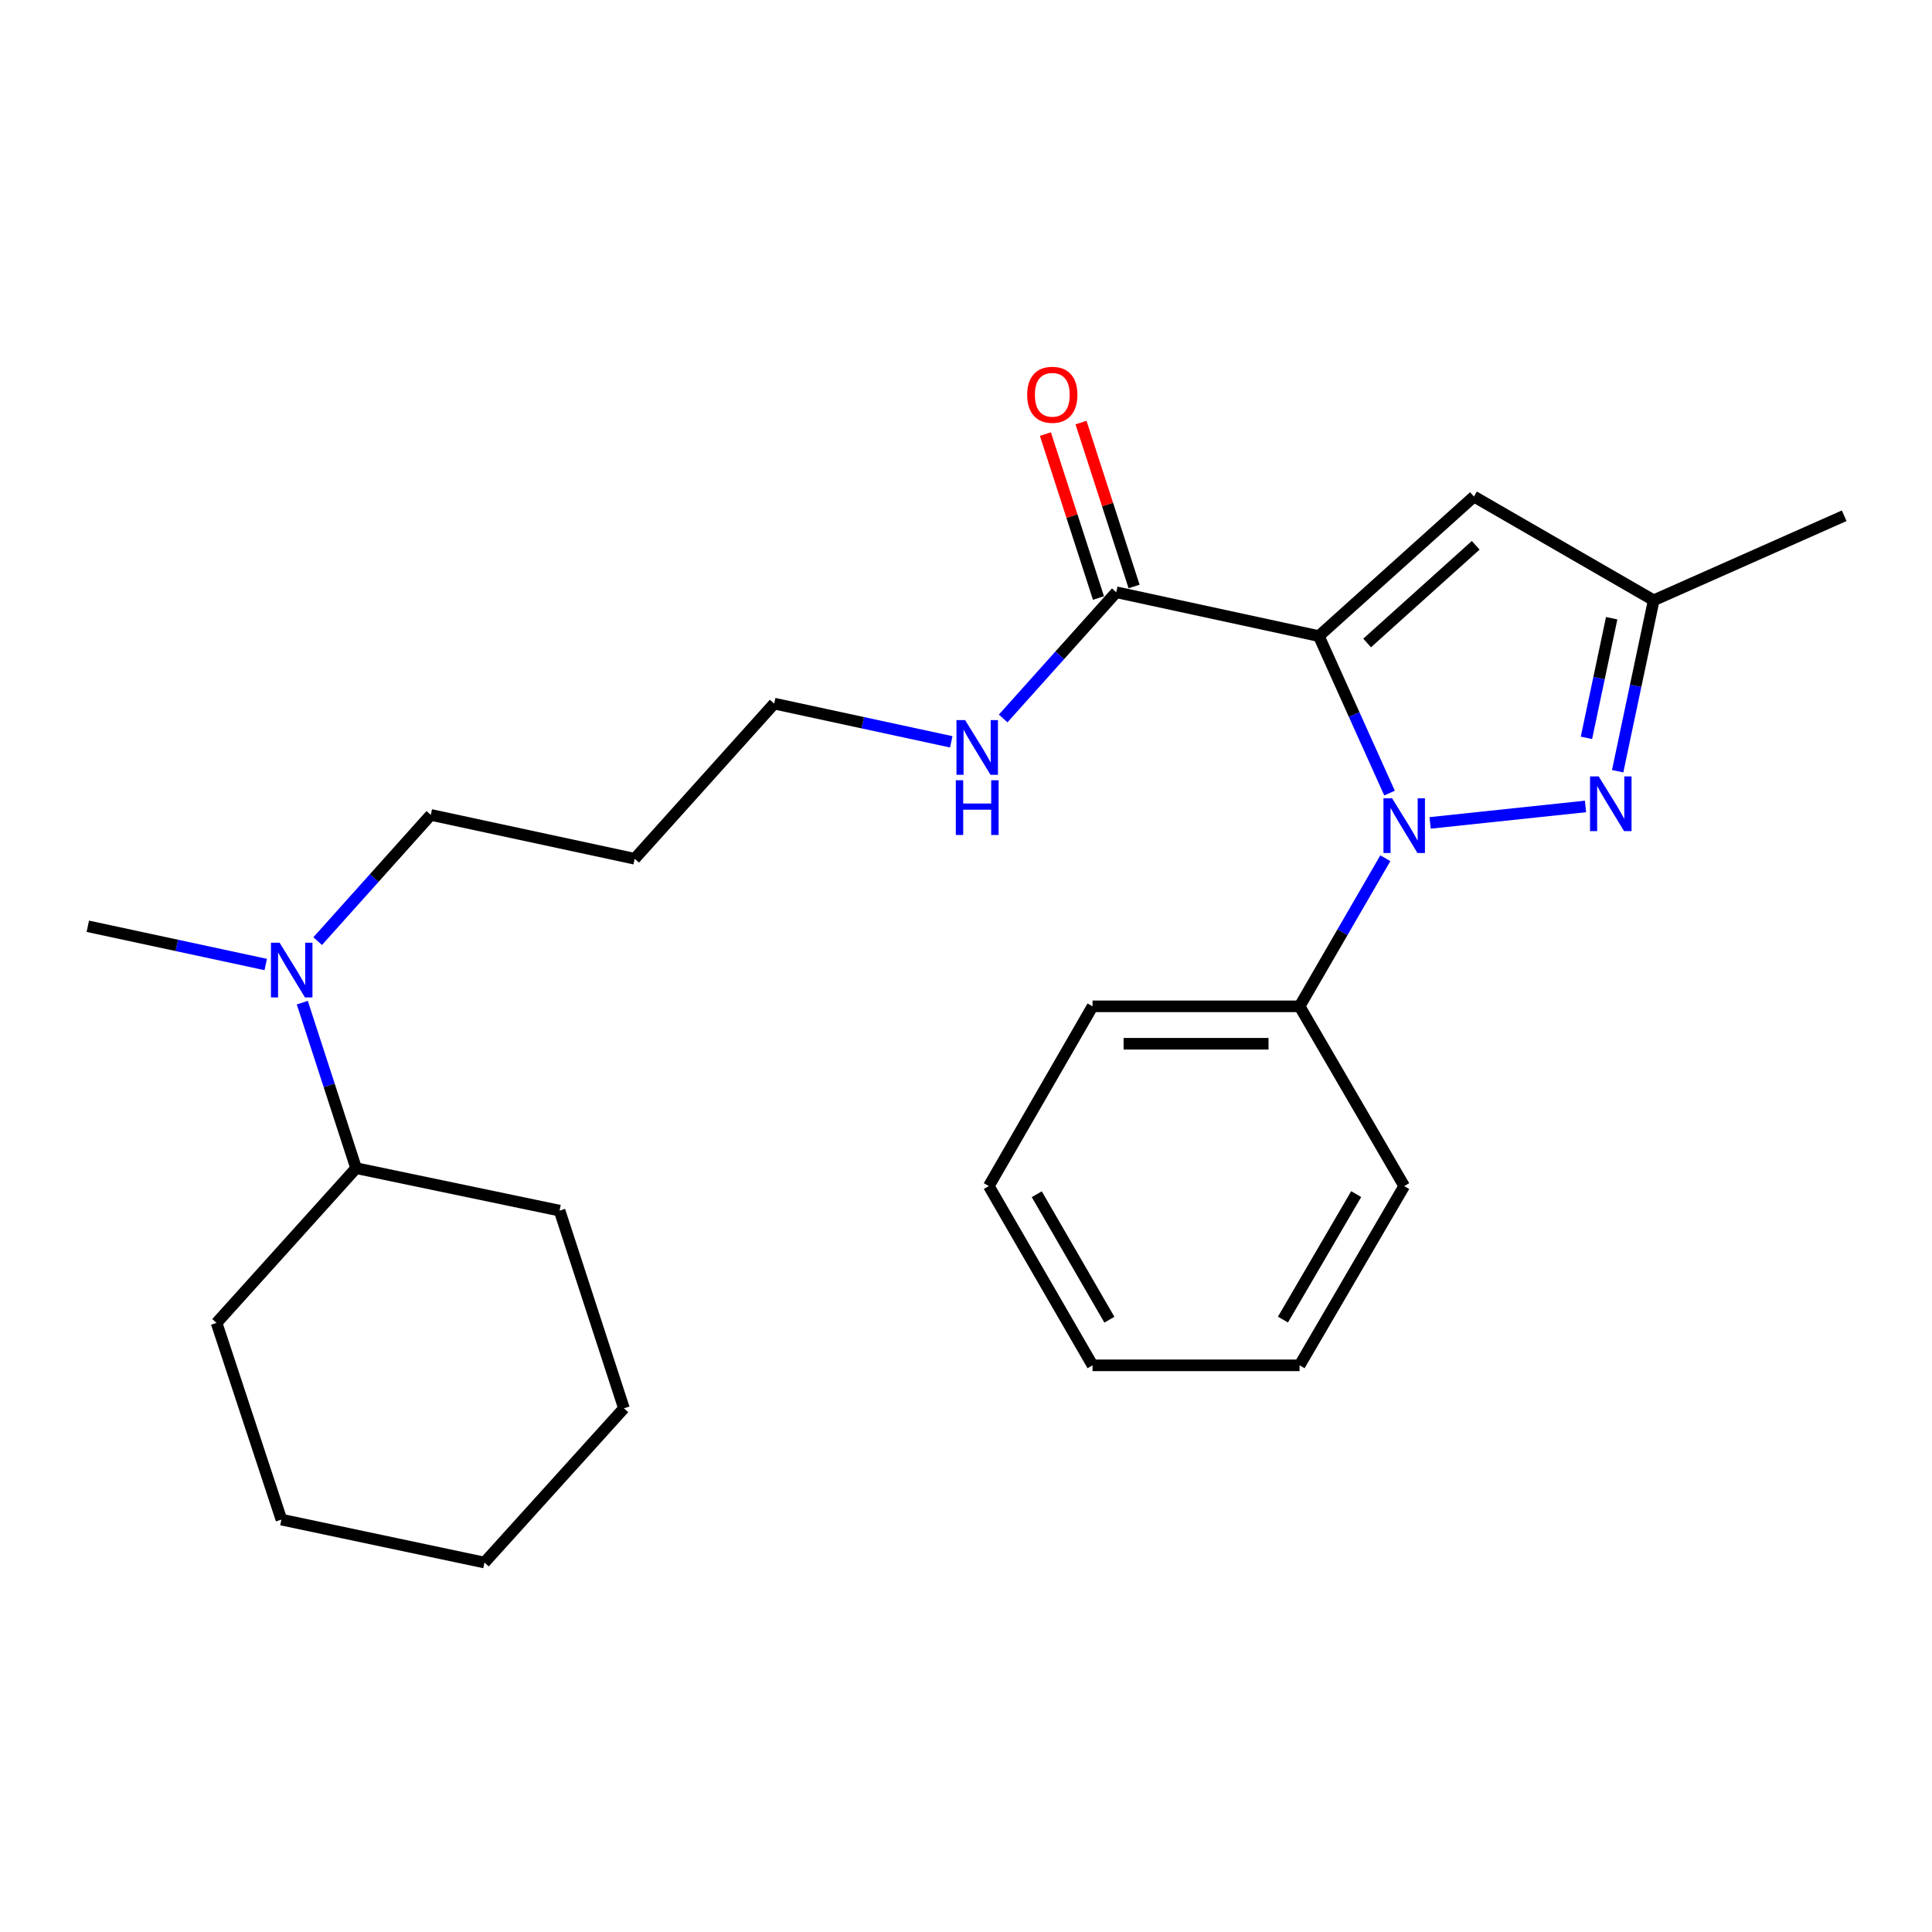<?xml version='1.0' encoding='iso-8859-1'?>
<svg version='1.1' baseProfile='full'
              xmlns='http://www.w3.org/2000/svg'
                      xmlns:rdkit='http://www.rdkit.org/xml'
                      xmlns:xlink='http://www.w3.org/1999/xlink'
                  xml:space='preserve'
width='1000px' height='1000px' viewBox='0 0 1000 1000'>
<!-- END OF HEADER -->
<rect style='opacity:1.0;fill:#FFFFFF;stroke:none' width='1000' height='1000' x='0' y='0'> </rect>
<path class='bond-0' d='M 682.625,329.232 L 700.924,369.866' style='fill:none;fill-rule:evenodd;stroke:#000000;stroke-width:6px;stroke-linecap:butt;stroke-linejoin:miter;stroke-opacity:1' />
<path class='bond-0' d='M 700.924,369.866 L 719.222,410.501' style='fill:none;fill-rule:evenodd;stroke:#0000FF;stroke-width:6px;stroke-linecap:butt;stroke-linejoin:miter;stroke-opacity:1' />
<path class='bond-2' d='M 682.625,329.232 L 762.913,257.015' style='fill:none;fill-rule:evenodd;stroke:#000000;stroke-width:6px;stroke-linecap:butt;stroke-linejoin:miter;stroke-opacity:1' />
<path class='bond-2' d='M 707.622,332.801 L 763.824,282.249' style='fill:none;fill-rule:evenodd;stroke:#000000;stroke-width:6px;stroke-linecap:butt;stroke-linejoin:miter;stroke-opacity:1' />
<path class='bond-3' d='M 682.625,329.232 L 577.781,306.548' style='fill:none;fill-rule:evenodd;stroke:#000000;stroke-width:6px;stroke-linecap:butt;stroke-linejoin:miter;stroke-opacity:1' />
<path class='bond-1' d='M 740.238,425.929 L 820.652,417.416' style='fill:none;fill-rule:evenodd;stroke:#0000FF;stroke-width:6px;stroke-linecap:butt;stroke-linejoin:miter;stroke-opacity:1' />
<path class='bond-5' d='M 717.047,444.213 L 694.854,482.544' style='fill:none;fill-rule:evenodd;stroke:#0000FF;stroke-width:6px;stroke-linecap:butt;stroke-linejoin:miter;stroke-opacity:1' />
<path class='bond-5' d='M 694.854,482.544 L 672.661,520.875' style='fill:none;fill-rule:evenodd;stroke:#000000;stroke-width:6px;stroke-linecap:butt;stroke-linejoin:miter;stroke-opacity:1' />
<path class='bond-25' d='M 837.296,399.18 L 846.624,354.946' style='fill:none;fill-rule:evenodd;stroke:#0000FF;stroke-width:6px;stroke-linecap:butt;stroke-linejoin:miter;stroke-opacity:1' />
<path class='bond-25' d='M 846.624,354.946 L 855.953,310.712' style='fill:none;fill-rule:evenodd;stroke:#000000;stroke-width:6px;stroke-linecap:butt;stroke-linejoin:miter;stroke-opacity:1' />
<path class='bond-25' d='M 821.142,381.912 L 827.672,350.949' style='fill:none;fill-rule:evenodd;stroke:#0000FF;stroke-width:6px;stroke-linecap:butt;stroke-linejoin:miter;stroke-opacity:1' />
<path class='bond-25' d='M 827.672,350.949 L 834.201,319.985' style='fill:none;fill-rule:evenodd;stroke:#000000;stroke-width:6px;stroke-linecap:butt;stroke-linejoin:miter;stroke-opacity:1' />
<path class='bond-4' d='M 762.913,257.015 L 855.953,310.712' style='fill:none;fill-rule:evenodd;stroke:#000000;stroke-width:6px;stroke-linecap:butt;stroke-linejoin:miter;stroke-opacity:1' />
<path class='bond-6' d='M 586.995,303.565 L 573.263,261.142' style='fill:none;fill-rule:evenodd;stroke:#000000;stroke-width:6px;stroke-linecap:butt;stroke-linejoin:miter;stroke-opacity:1' />
<path class='bond-6' d='M 573.263,261.142 L 559.531,218.719' style='fill:none;fill-rule:evenodd;stroke:#FF0000;stroke-width:6px;stroke-linecap:butt;stroke-linejoin:miter;stroke-opacity:1' />
<path class='bond-6' d='M 568.566,309.53 L 554.834,267.107' style='fill:none;fill-rule:evenodd;stroke:#000000;stroke-width:6px;stroke-linecap:butt;stroke-linejoin:miter;stroke-opacity:1' />
<path class='bond-6' d='M 554.834,267.107 L 541.103,224.684' style='fill:none;fill-rule:evenodd;stroke:#FF0000;stroke-width:6px;stroke-linecap:butt;stroke-linejoin:miter;stroke-opacity:1' />
<path class='bond-8' d='M 577.781,306.548 L 548.509,339.211' style='fill:none;fill-rule:evenodd;stroke:#000000;stroke-width:6px;stroke-linecap:butt;stroke-linejoin:miter;stroke-opacity:1' />
<path class='bond-8' d='M 548.509,339.211 L 519.237,371.875' style='fill:none;fill-rule:evenodd;stroke:#0000FF;stroke-width:6px;stroke-linecap:butt;stroke-linejoin:miter;stroke-opacity:1' />
<path class='bond-12' d='M 855.953,310.712 L 954.545,266.958' style='fill:none;fill-rule:evenodd;stroke:#000000;stroke-width:6px;stroke-linecap:butt;stroke-linejoin:miter;stroke-opacity:1' />
<path class='bond-15' d='M 672.661,520.875 L 565.502,520.875' style='fill:none;fill-rule:evenodd;stroke:#000000;stroke-width:6px;stroke-linecap:butt;stroke-linejoin:miter;stroke-opacity:1' />
<path class='bond-15' d='M 656.587,540.245 L 581.576,540.245' style='fill:none;fill-rule:evenodd;stroke:#000000;stroke-width:6px;stroke-linecap:butt;stroke-linejoin:miter;stroke-opacity:1' />
<path class='bond-16' d='M 672.661,520.875 L 726.81,613.915' style='fill:none;fill-rule:evenodd;stroke:#000000;stroke-width:6px;stroke-linecap:butt;stroke-linejoin:miter;stroke-opacity:1' />
<path class='bond-7' d='M 164.425,487.125 L 193.702,454.456' style='fill:none;fill-rule:evenodd;stroke:#0000FF;stroke-width:6px;stroke-linecap:butt;stroke-linejoin:miter;stroke-opacity:1' />
<path class='bond-7' d='M 193.702,454.456 L 222.979,421.788' style='fill:none;fill-rule:evenodd;stroke:#000000;stroke-width:6px;stroke-linecap:butt;stroke-linejoin:miter;stroke-opacity:1' />
<path class='bond-9' d='M 156.467,518.974 L 170.391,561.806' style='fill:none;fill-rule:evenodd;stroke:#0000FF;stroke-width:6px;stroke-linecap:butt;stroke-linejoin:miter;stroke-opacity:1' />
<path class='bond-9' d='M 170.391,561.806 L 184.315,604.639' style='fill:none;fill-rule:evenodd;stroke:#000000;stroke-width:6px;stroke-linecap:butt;stroke-linejoin:miter;stroke-opacity:1' />
<path class='bond-14' d='M 137.549,499.23 L 91.502,489.332' style='fill:none;fill-rule:evenodd;stroke:#0000FF;stroke-width:6px;stroke-linecap:butt;stroke-linejoin:miter;stroke-opacity:1' />
<path class='bond-14' d='M 91.502,489.332 L 45.455,479.434' style='fill:none;fill-rule:evenodd;stroke:#000000;stroke-width:6px;stroke-linecap:butt;stroke-linejoin:miter;stroke-opacity:1' />
<path class='bond-13' d='M 492.373,383.969 L 446.546,374.077' style='fill:none;fill-rule:evenodd;stroke:#0000FF;stroke-width:6px;stroke-linecap:butt;stroke-linejoin:miter;stroke-opacity:1' />
<path class='bond-13' d='M 446.546,374.077 L 400.719,364.184' style='fill:none;fill-rule:evenodd;stroke:#000000;stroke-width:6px;stroke-linecap:butt;stroke-linejoin:miter;stroke-opacity:1' />
<path class='bond-17' d='M 184.315,604.639 L 112.098,684.733' style='fill:none;fill-rule:evenodd;stroke:#000000;stroke-width:6px;stroke-linecap:butt;stroke-linejoin:miter;stroke-opacity:1' />
<path class='bond-18' d='M 184.315,604.639 L 289.633,626.624' style='fill:none;fill-rule:evenodd;stroke:#000000;stroke-width:6px;stroke-linecap:butt;stroke-linejoin:miter;stroke-opacity:1' />
<path class='bond-10' d='M 328.512,444.493 L 400.719,364.184' style='fill:none;fill-rule:evenodd;stroke:#000000;stroke-width:6px;stroke-linecap:butt;stroke-linejoin:miter;stroke-opacity:1' />
<path class='bond-11' d='M 328.512,444.493 L 222.979,421.788' style='fill:none;fill-rule:evenodd;stroke:#000000;stroke-width:6px;stroke-linecap:butt;stroke-linejoin:miter;stroke-opacity:1' />
<path class='bond-20' d='M 565.502,520.875 L 511.816,613.915' style='fill:none;fill-rule:evenodd;stroke:#000000;stroke-width:6px;stroke-linecap:butt;stroke-linejoin:miter;stroke-opacity:1' />
<path class='bond-19' d='M 726.81,613.915 L 672.661,706.696' style='fill:none;fill-rule:evenodd;stroke:#000000;stroke-width:6px;stroke-linecap:butt;stroke-linejoin:miter;stroke-opacity:1' />
<path class='bond-19' d='M 701.958,618.069 L 664.054,683.016' style='fill:none;fill-rule:evenodd;stroke:#000000;stroke-width:6px;stroke-linecap:butt;stroke-linejoin:miter;stroke-opacity:1' />
<path class='bond-21' d='M 112.098,684.733 L 145.661,786.543' style='fill:none;fill-rule:evenodd;stroke:#000000;stroke-width:6px;stroke-linecap:butt;stroke-linejoin:miter;stroke-opacity:1' />
<path class='bond-22' d='M 289.633,626.624 L 322.949,728.929' style='fill:none;fill-rule:evenodd;stroke:#000000;stroke-width:6px;stroke-linecap:butt;stroke-linejoin:miter;stroke-opacity:1' />
<path class='bond-23' d='M 672.661,706.696 L 565.502,706.696' style='fill:none;fill-rule:evenodd;stroke:#000000;stroke-width:6px;stroke-linecap:butt;stroke-linejoin:miter;stroke-opacity:1' />
<path class='bond-26' d='M 511.816,613.915 L 565.502,706.696' style='fill:none;fill-rule:evenodd;stroke:#000000;stroke-width:6px;stroke-linecap:butt;stroke-linejoin:miter;stroke-opacity:1' />
<path class='bond-26' d='M 536.634,618.131 L 574.215,683.078' style='fill:none;fill-rule:evenodd;stroke:#000000;stroke-width:6px;stroke-linecap:butt;stroke-linejoin:miter;stroke-opacity:1' />
<path class='bond-27' d='M 145.661,786.543 L 250.753,808.765' style='fill:none;fill-rule:evenodd;stroke:#000000;stroke-width:6px;stroke-linecap:butt;stroke-linejoin:miter;stroke-opacity:1' />
<path class='bond-24' d='M 322.949,728.929 L 250.753,808.765' style='fill:none;fill-rule:evenodd;stroke:#000000;stroke-width:6px;stroke-linecap:butt;stroke-linejoin:miter;stroke-opacity:1' />
<path  class='atom-1' d='M 720.55 413.191
L 729.83 428.191
Q 730.75 429.671, 732.23 432.351
Q 733.71 435.031, 733.79 435.191
L 733.79 413.191
L 737.55 413.191
L 737.55 441.511
L 733.67 441.511
L 723.71 425.111
Q 722.55 423.191, 721.31 420.991
Q 720.11 418.791, 719.75 418.111
L 719.75 441.511
L 716.07 441.511
L 716.07 413.191
L 720.55 413.191
' fill='#0000FF'/>
<path  class='atom-2' d='M 827.482 401.87
L 836.762 416.87
Q 837.682 418.35, 839.162 421.03
Q 840.642 423.71, 840.722 423.87
L 840.722 401.87
L 844.482 401.87
L 844.482 430.19
L 840.602 430.19
L 830.642 413.79
Q 829.482 411.87, 828.242 409.67
Q 827.042 407.47, 826.682 406.79
L 826.682 430.19
L 823.002 430.19
L 823.002 401.87
L 827.482 401.87
' fill='#0000FF'/>
<path  class='atom-7' d='M 531.669 204.334
Q 531.669 197.534, 535.029 193.734
Q 538.389 189.934, 544.669 189.934
Q 550.949 189.934, 554.309 193.734
Q 557.669 197.534, 557.669 204.334
Q 557.669 211.214, 554.269 215.134
Q 550.869 219.014, 544.669 219.014
Q 538.429 219.014, 535.029 215.134
Q 531.669 211.254, 531.669 204.334
M 544.669 215.814
Q 548.989 215.814, 551.309 212.934
Q 553.669 210.014, 553.669 204.334
Q 553.669 198.774, 551.309 195.974
Q 548.989 193.134, 544.669 193.134
Q 540.349 193.134, 537.989 195.934
Q 535.669 198.734, 535.669 204.334
Q 535.669 210.054, 537.989 212.934
Q 540.349 215.814, 544.669 215.814
' fill='#FF0000'/>
<path  class='atom-8' d='M 144.728 487.959
L 154.008 502.959
Q 154.928 504.439, 156.408 507.119
Q 157.888 509.799, 157.968 509.959
L 157.968 487.959
L 161.728 487.959
L 161.728 516.279
L 157.848 516.279
L 147.888 499.879
Q 146.728 497.959, 145.488 495.759
Q 144.288 493.559, 143.928 492.879
L 143.928 516.279
L 140.248 516.279
L 140.248 487.959
L 144.728 487.959
' fill='#0000FF'/>
<path  class='atom-9' d='M 499.54 372.708
L 508.82 387.708
Q 509.74 389.188, 511.22 391.868
Q 512.7 394.548, 512.78 394.708
L 512.78 372.708
L 516.54 372.708
L 516.54 401.028
L 512.66 401.028
L 502.7 384.628
Q 501.54 382.708, 500.3 380.508
Q 499.1 378.308, 498.74 377.628
L 498.74 401.028
L 495.06 401.028
L 495.06 372.708
L 499.54 372.708
' fill='#0000FF'/>
<path  class='atom-9' d='M 494.72 403.86
L 498.56 403.86
L 498.56 415.9
L 513.04 415.9
L 513.04 403.86
L 516.88 403.86
L 516.88 432.18
L 513.04 432.18
L 513.04 419.1
L 498.56 419.1
L 498.56 432.18
L 494.72 432.18
L 494.72 403.86
' fill='#0000FF'/>
</svg>
